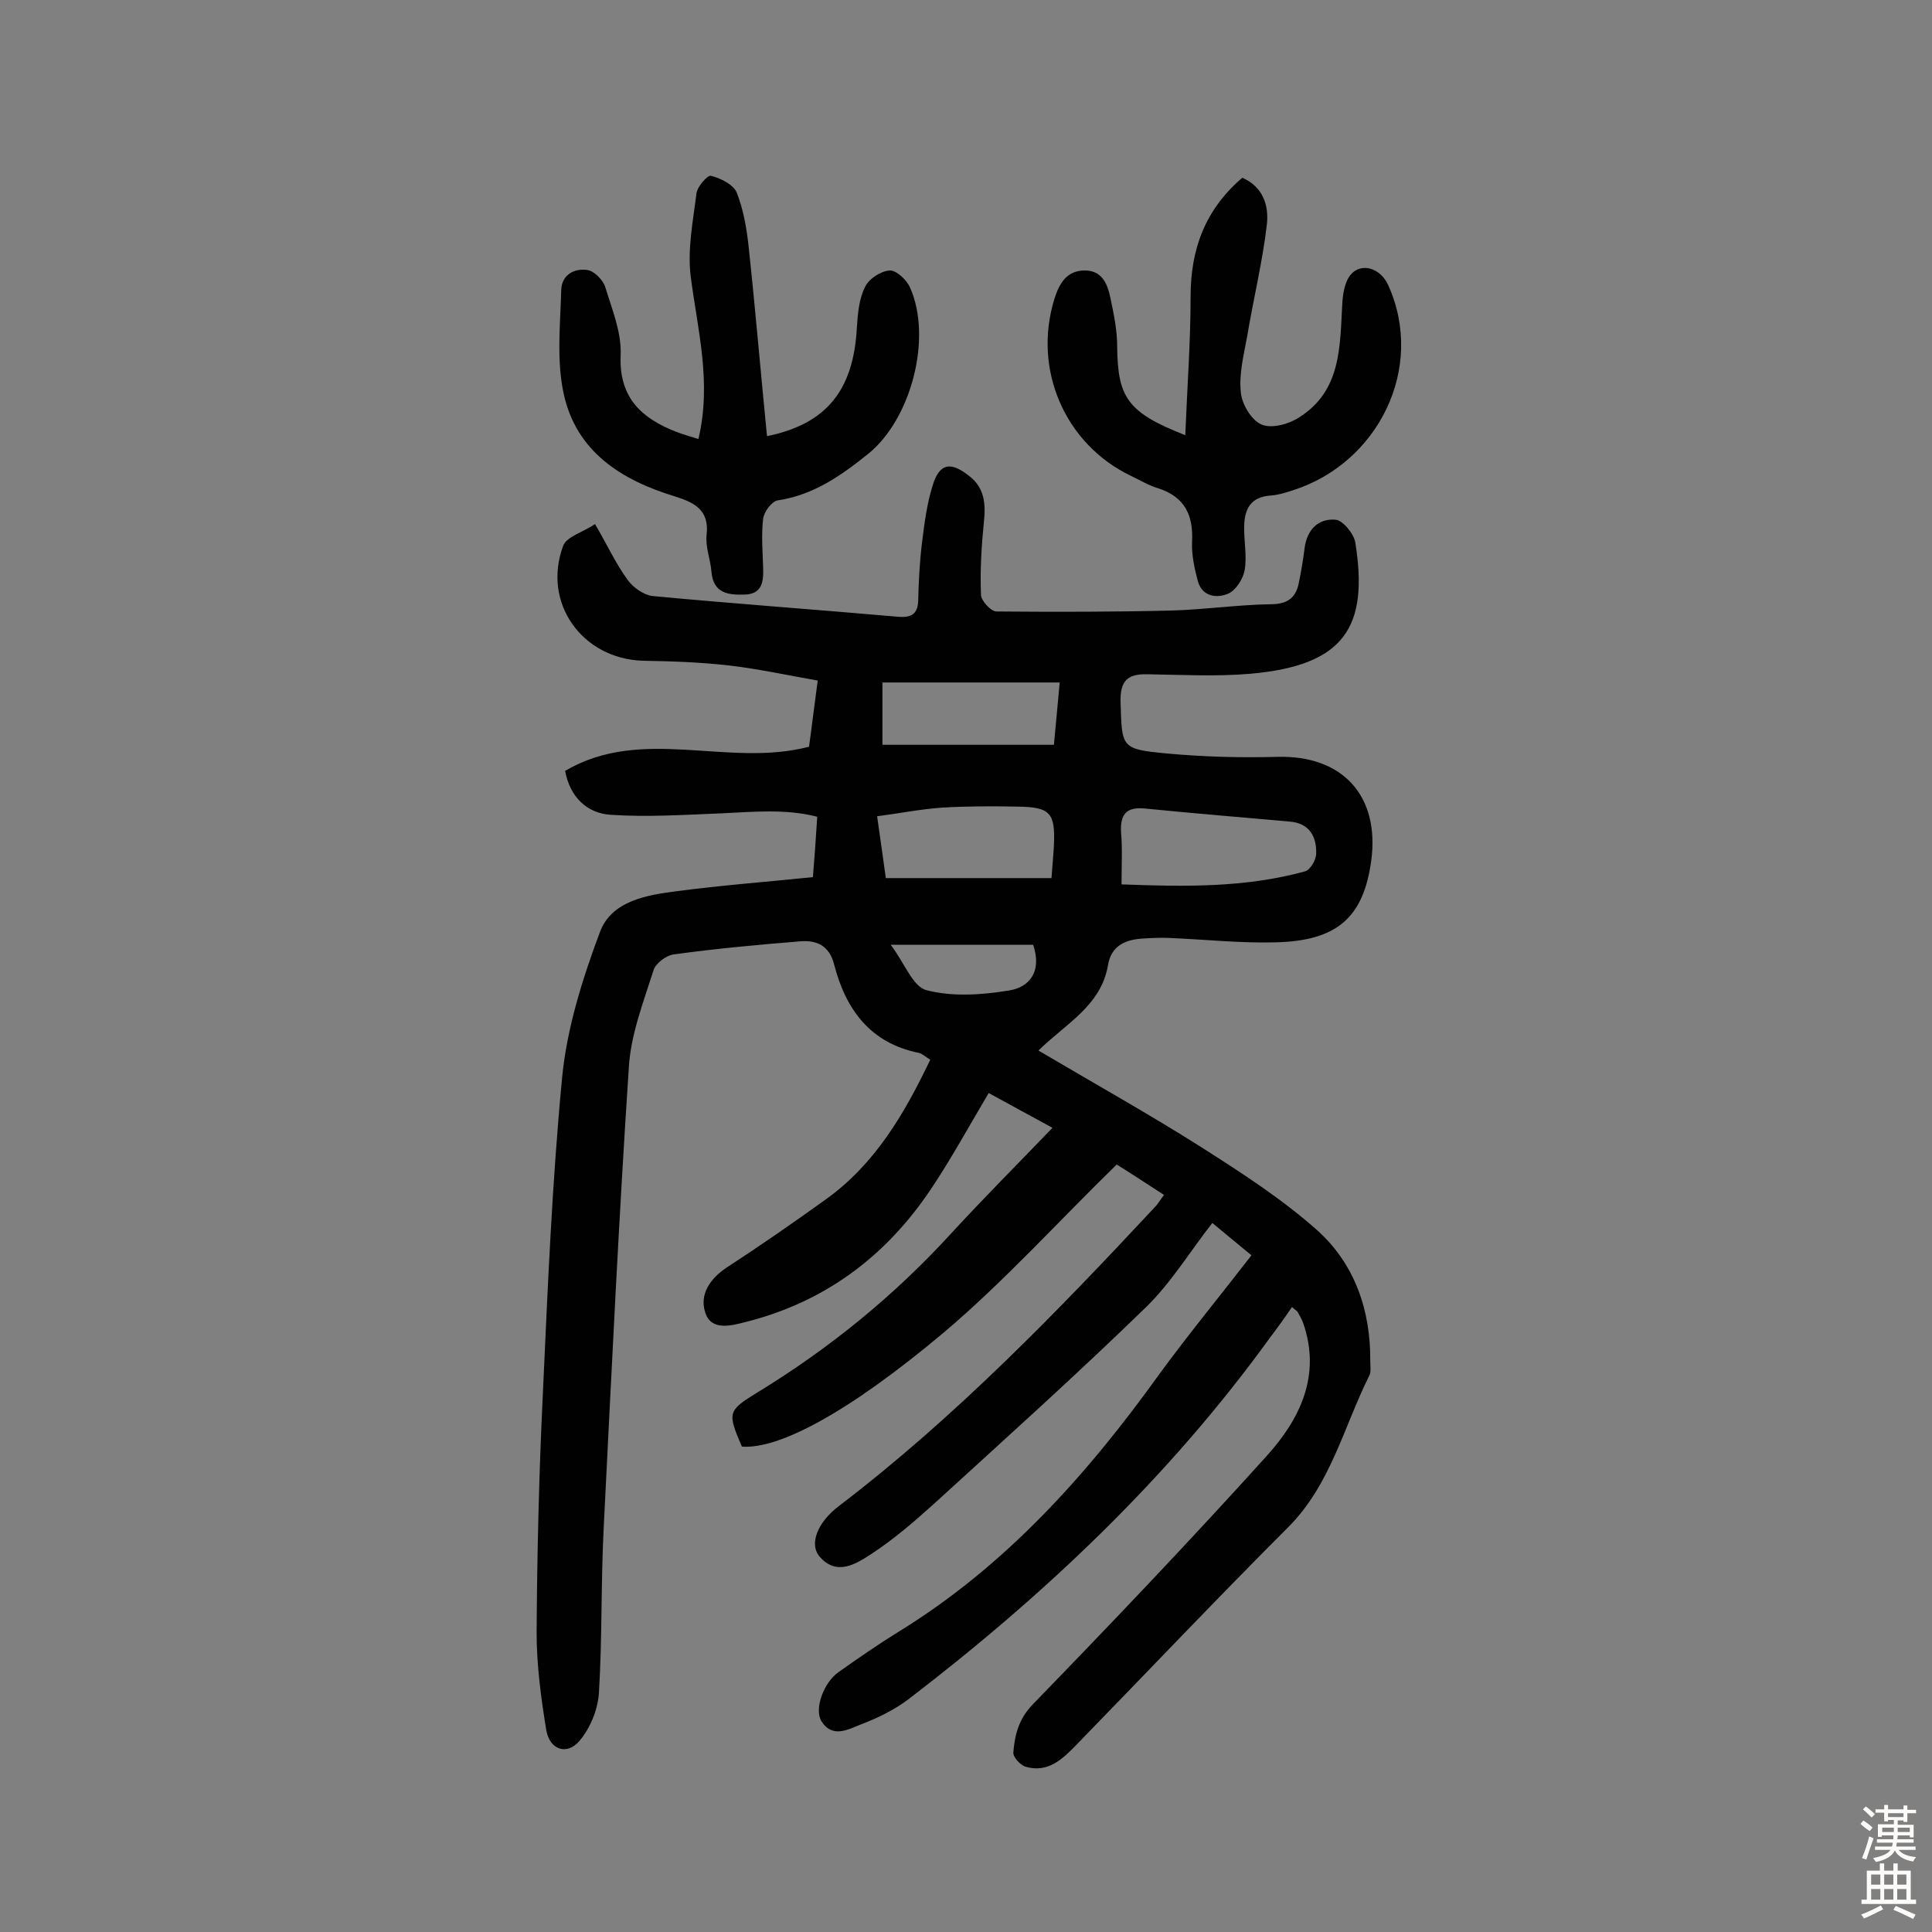 <svg enable-background="new 0 0 400 400" viewBox="0 0 400 400" xmlns="http://www.w3.org/2000/svg"><rect x="0" y="0" width="400" height="400" fill="#808080" stroke="none"/><g fill="#010102"><path d="m259.1 259.9c-2.7-2.2-5.3-4.4-8.1-6.7-4.7 6-8.6 12.5-13.9 17.6-14.3 13.9-29.1 27.2-43.9 40.7-4.1 3.7-8.3 7.3-12.9 10.3-3.1 2-7 4.5-10.5.6-2.4-2.6-.6-7.2 3.9-10.6 24.1-18.4 45.1-40.1 65.7-62.2.5-.6.9-1.3 1.6-2.2-3.7-2.4-7.2-4.7-9.8-6.3-12.1 11.8-23.2 24.1-35.7 34.7-20.1 16.9-34.4 24.3-41.9 23.7-3-7-3-7.4 3.2-11.2 14.9-9.1 28.3-20 40.1-32.9 6.8-7.4 13.9-14.5 21-21.9-4.1-2.2-8.4-4.6-13.2-7.2-4.1 6.9-7.8 13.7-12.1 20.1-9.3 13.8-21.9 23.2-38.2 27.3-3.1.8-7.2 1.9-8.4-2-1.2-3.7 1-7 4.5-9.3 6.9-4.5 13.7-9.2 20.5-14.1 10.2-7.3 16.3-17.8 21.6-28.9-1-.6-1.6-1.2-2.3-1.4-10.1-2-15.2-9-17.6-18.3-1-4-3.7-5.1-7.1-4.8-8.7.7-17.4 1.5-26.1 2.7-1.6.2-3.8 1.9-4.2 3.3-2.1 6.6-4.7 13.3-5.1 20-2.1 31.7-3.6 63.4-5.2 95.2-.6 11.5-.3 23-1 34.4-.2 3.4-1.8 7.3-4 9.9-2.6 3.1-6.2 1.9-6.9-2.2-1.1-6.7-2-13.5-2-20.2.1-16.5.5-33.1 1.3-49.6 1-21.8 1.9-43.7 4-65.5 1-10.1 4.2-20.3 7.8-29.9 2.4-6.5 9.7-7.7 16-8.5 9.1-1.2 18.3-1.9 28.1-2.9.3-3.5.6-7.7.9-12.5-6.6-1.7-13.3-1-20-.7-7.6.3-15.2.8-22.7.3-5-.3-8.5-3.7-9.5-9.1 16-9.4 33.7-.6 50.5-5 .6-4.3 1.1-8.6 1.8-13.7-6.3-1.1-12.2-2.4-18.2-3.1s-12-.9-18-1c-12.6-.4-20.9-12-16.5-23.8.7-1.9 4.1-2.8 6.6-4.5 2.5 4.3 4.3 8.2 6.7 11.5 1.1 1.6 3.4 3.2 5.2 3.4 16.9 1.6 33.9 2.8 50.9 4.3 2.6.2 4-.5 4.1-3.3.1-4 .3-8.1.8-12.1s1-8 2.2-11.8c1.4-4.6 3.7-5 7.5-2 3.3 2.5 3.5 5.9 3.1 9.6-.5 5-.8 10-.6 15 0 1.3 2.1 3.5 3.2 3.5 12.1.1 24.3.1 36.4-.2 6.8-.2 13.6-1.2 20.4-1.3 3.4 0 5.2-1.3 5.8-4.4.5-2.4.9-4.8 1.2-7.2.5-3.9 2.9-6.2 6.4-5.9 1.5.1 3.8 2.9 4.1 4.7 2.8 17.5-2.2 25.5-21.8 27.2-7.1.6-14.2.2-21.3.1-4.1-.1-5.6 1.4-5.5 5.7.3 9.5 0 9.8 9.6 10.7 7.6.7 15.2.9 22.8.7 13.5-.4 21.3 8 19.5 21.5-1.6 11.7-7 16.6-19.8 16.9-7.3.2-14.6-.6-21.9-.9-1.8-.1-3.6 0-5.4.1-3.7.2-6.7 1.4-7.4 5.5-1.4 8.4-8.7 12.1-14.4 17.7 11.5 6.8 22.8 13.1 33.7 20 8.3 5.3 16.7 10.7 24 17.2 7.8 7 11.1 16.6 11 27.2 0 1 .2 2.1-.2 2.9-5.3 10.6-8 22.6-16.8 31.4-14.8 14.8-29.2 30-43.8 45-2.9 3-5.9 5.9-10.5 4.6-1.1-.3-2.7-2-2.6-3 .3-3.6 1.1-6.9 4-9.9 16.4-16.9 32.6-33.9 48.4-51.4 6.9-7.6 11.4-16.7 7.6-27.6-.3-.8-.7-1.5-1.1-2.2-.1-.3-.5-.4-1.2-1.1-1.5 2.2-3 4.3-4.6 6.4-20.9 28.9-46.6 53.2-74.8 74.8-2.9 2.2-6.4 3.9-9.8 5.2-2.6 1-5.9 3-8.2-.6-1.6-2.5.4-8 3.5-10.2 4.1-2.9 8.3-5.8 12.5-8.4 22.1-13.6 39-32.5 54-53.4 6-8.2 12.5-16.1 19-24.5zm-26.9-76.8c13.1.5 25.7.7 38-2.7 1.1-.3 2.3-2.4 2.3-3.7.1-3.6-1.5-6.3-5.5-6.6-10-.9-19.9-1.7-29.9-2.7-3.9-.4-5.2 1.2-5 4.9.3 3.4.1 6.8.1 10.8zm-14.5-1.3c.2-2.9.4-4.8.5-6.7.3-6.8-.7-8-7.5-8.1-5.2-.1-10.4-.1-15.5.2-4.5.3-9 1.2-13.6 1.8.7 5 1.3 9.1 1.8 12.8zm-35-27.6h35.5c.4-4.4.8-8.4 1.2-12.9-12.7 0-24.6 0-36.7 0zm31.2 41.4c-9.5 0-18.8 0-29.5 0 2.9 3.8 4.6 8.7 7.4 9.4 5.3 1.4 11.4 1 16.9.1 4.4-.6 7.1-3.9 5.2-9.5z"/><path d="m144.6 90.9c2.8-11.8-.2-22.7-1.6-33.7-.7-5.6.5-11.5 1.2-17.2.2-1.4 2.3-3.8 3-3.6 2 .5 4.6 1.8 5.3 3.4 1.4 3.5 2.1 7.5 2.5 11.3 1.4 13 2.5 26.1 3.8 39.2 12.3-2.5 17.9-9.5 18.6-22.4.2-2.9.4-5.9 1.7-8.5.8-1.7 3.3-3.3 5.1-3.4 1.3-.1 3.5 1.9 4.2 3.5 4.7 10.5.2 27.4-8.7 34.5-5.6 4.5-11.3 8.5-18.7 9.6-1.2.2-2.8 2.3-3 3.8-.4 3.4-.1 6.8 0 10.2.1 2.8-.2 5.4-3.8 5.5-3.4.1-6.5-.2-6.9-4.7-.2-2.6-1.3-5.2-1-7.7.6-5.2-2.7-6.7-6.5-7.9-11.2-3.4-20.5-9.3-23.1-21.3-1.5-6.9-.7-14.3-.5-21.5.1-3.1 2.7-4.5 5.4-4.1 1.4.2 3.2 2 3.7 3.5 1.4 4.6 3.4 9.4 3.2 14.1-.4 8.8 4.3 13.1 11.5 15.9 1.3.5 2.7.9 4.6 1.5z"/><path d="m245.4 90.1c.4-10 1.1-19.4 1.1-28.7 0-9.8 3-18 10.7-24.6 4.4 1.9 5.5 5.9 5.1 9.6-.9 7.8-2.8 15.5-4.1 23.3-.7 3.8-1.7 7.7-1.3 11.5.2 2.5 2.2 5.8 4.3 6.7s5.7-.1 7.8-1.5c8.7-5.5 8.4-14.6 8.9-23.4.1-2.1.5-4.7 1.8-6.2 2.2-2.5 6.1-1.3 7.7 2.2 7.8 17.2-2.1 36.9-19.7 42.5-1.5.5-3.1 1-4.7 1.1-4 .3-5.3 2.7-5.4 6.2-.1 3.1.6 6.2.1 9.2-.3 1.8-1.8 4.2-3.4 4.9-2.3 1-5.4.7-6.3-2.6-.7-2.6-1.3-5.4-1.2-8 .3-5.5-1.4-9.4-7-11.2-2-.6-3.8-1.7-5.7-2.6-13.7-6.6-20.3-22.1-15.8-36.6 1-3.2 2.5-5.8 6.1-5.9 3.7-.1 4.9 2.7 5.5 5.7.7 3.3 1.4 6.7 1.4 10 .1 10.6 2.1 13.7 14.1 18.4z"/></g><path d="m385.2 377.6.6-.7c.6.4 1.3.9 1.9 1.5l-.6.7c-.8-.5-1.4-1-1.9-1.5zm.3 7.1c.6-1.4 1.1-2.9 1.5-4.5.3.1.6.3.9.4-.5 1.4-1 2.9-1.5 4.4zm.2-10.1.6-.6c.7.5 1.3 1.1 1.9 1.6l-.7.7c-.6-.6-1.2-1.2-1.8-1.7zm8.4-.8h.8v.9h1.8v.7h-1.8v1.8h-.8v-.3h-1.2v.9h3.3v2.6h-.8v-.4h-2.5c0 .3 0 .6-.1.8h3.4v.7h-3.5c0 .3-.1.6-.1.8h4v.7h-3.5c.7.9 1.9 1.3 3.6 1.5-.2.2-.4.5-.6.9-1.9-.3-3.2-1.1-3.8-2.3-.5 1.1-1.8 2-3.9 2.4-.2-.3-.4-.5-.6-.8 1.9-.4 3.1-.9 3.6-1.7h-3.2v-.7h3.5c.1-.2.1-.5.2-.8h-3.3v-.7h3.4c0-.2 0-.5 0-.8h-2.4v.3h-.8v-2.6h3.3v-.9h-1.2v.3h-.8v-1.8h-1.8v-.7h1.8v-.9h.8v.9h3.2zm-4.4 5.5h2.4c0-.3 0-.6 0-.9h-2.4zm1.2-3.1h3.2v-.8h-3.2zm4.4 2.2h-2.4v.9h2.5v-.9z" fill="#fcfbfa"/><path d="m389.2 385.8h.9v1.5h1.9v-1.5h.9v1.5h2.7v6h1.1v.9h-11.3v-.9h1.1v-6h2.7zm.2 8.7.5.8c-1.2.6-2.5 1.3-4 1.9-.2-.3-.3-.6-.6-.8 1.6-.6 3-1.3 4.1-1.9zm-2-4.3h1.9v-2.1h-1.9zm0 3.1h1.9v-2.2h-1.9zm2.7-3.1h1.9v-2.1h-1.9zm0 3.1h1.9v-2.2h-1.9zm2.4 1.3c1.4.6 2.7 1.2 4.1 1.8l-.5.9c-1.5-.7-2.8-1.4-4.1-1.9zm2.2-6.5h-1.9v2.1h1.9zm-1.9 5.2h1.9v-2.2h-1.9z" fill="#fcfbfa"/></svg>